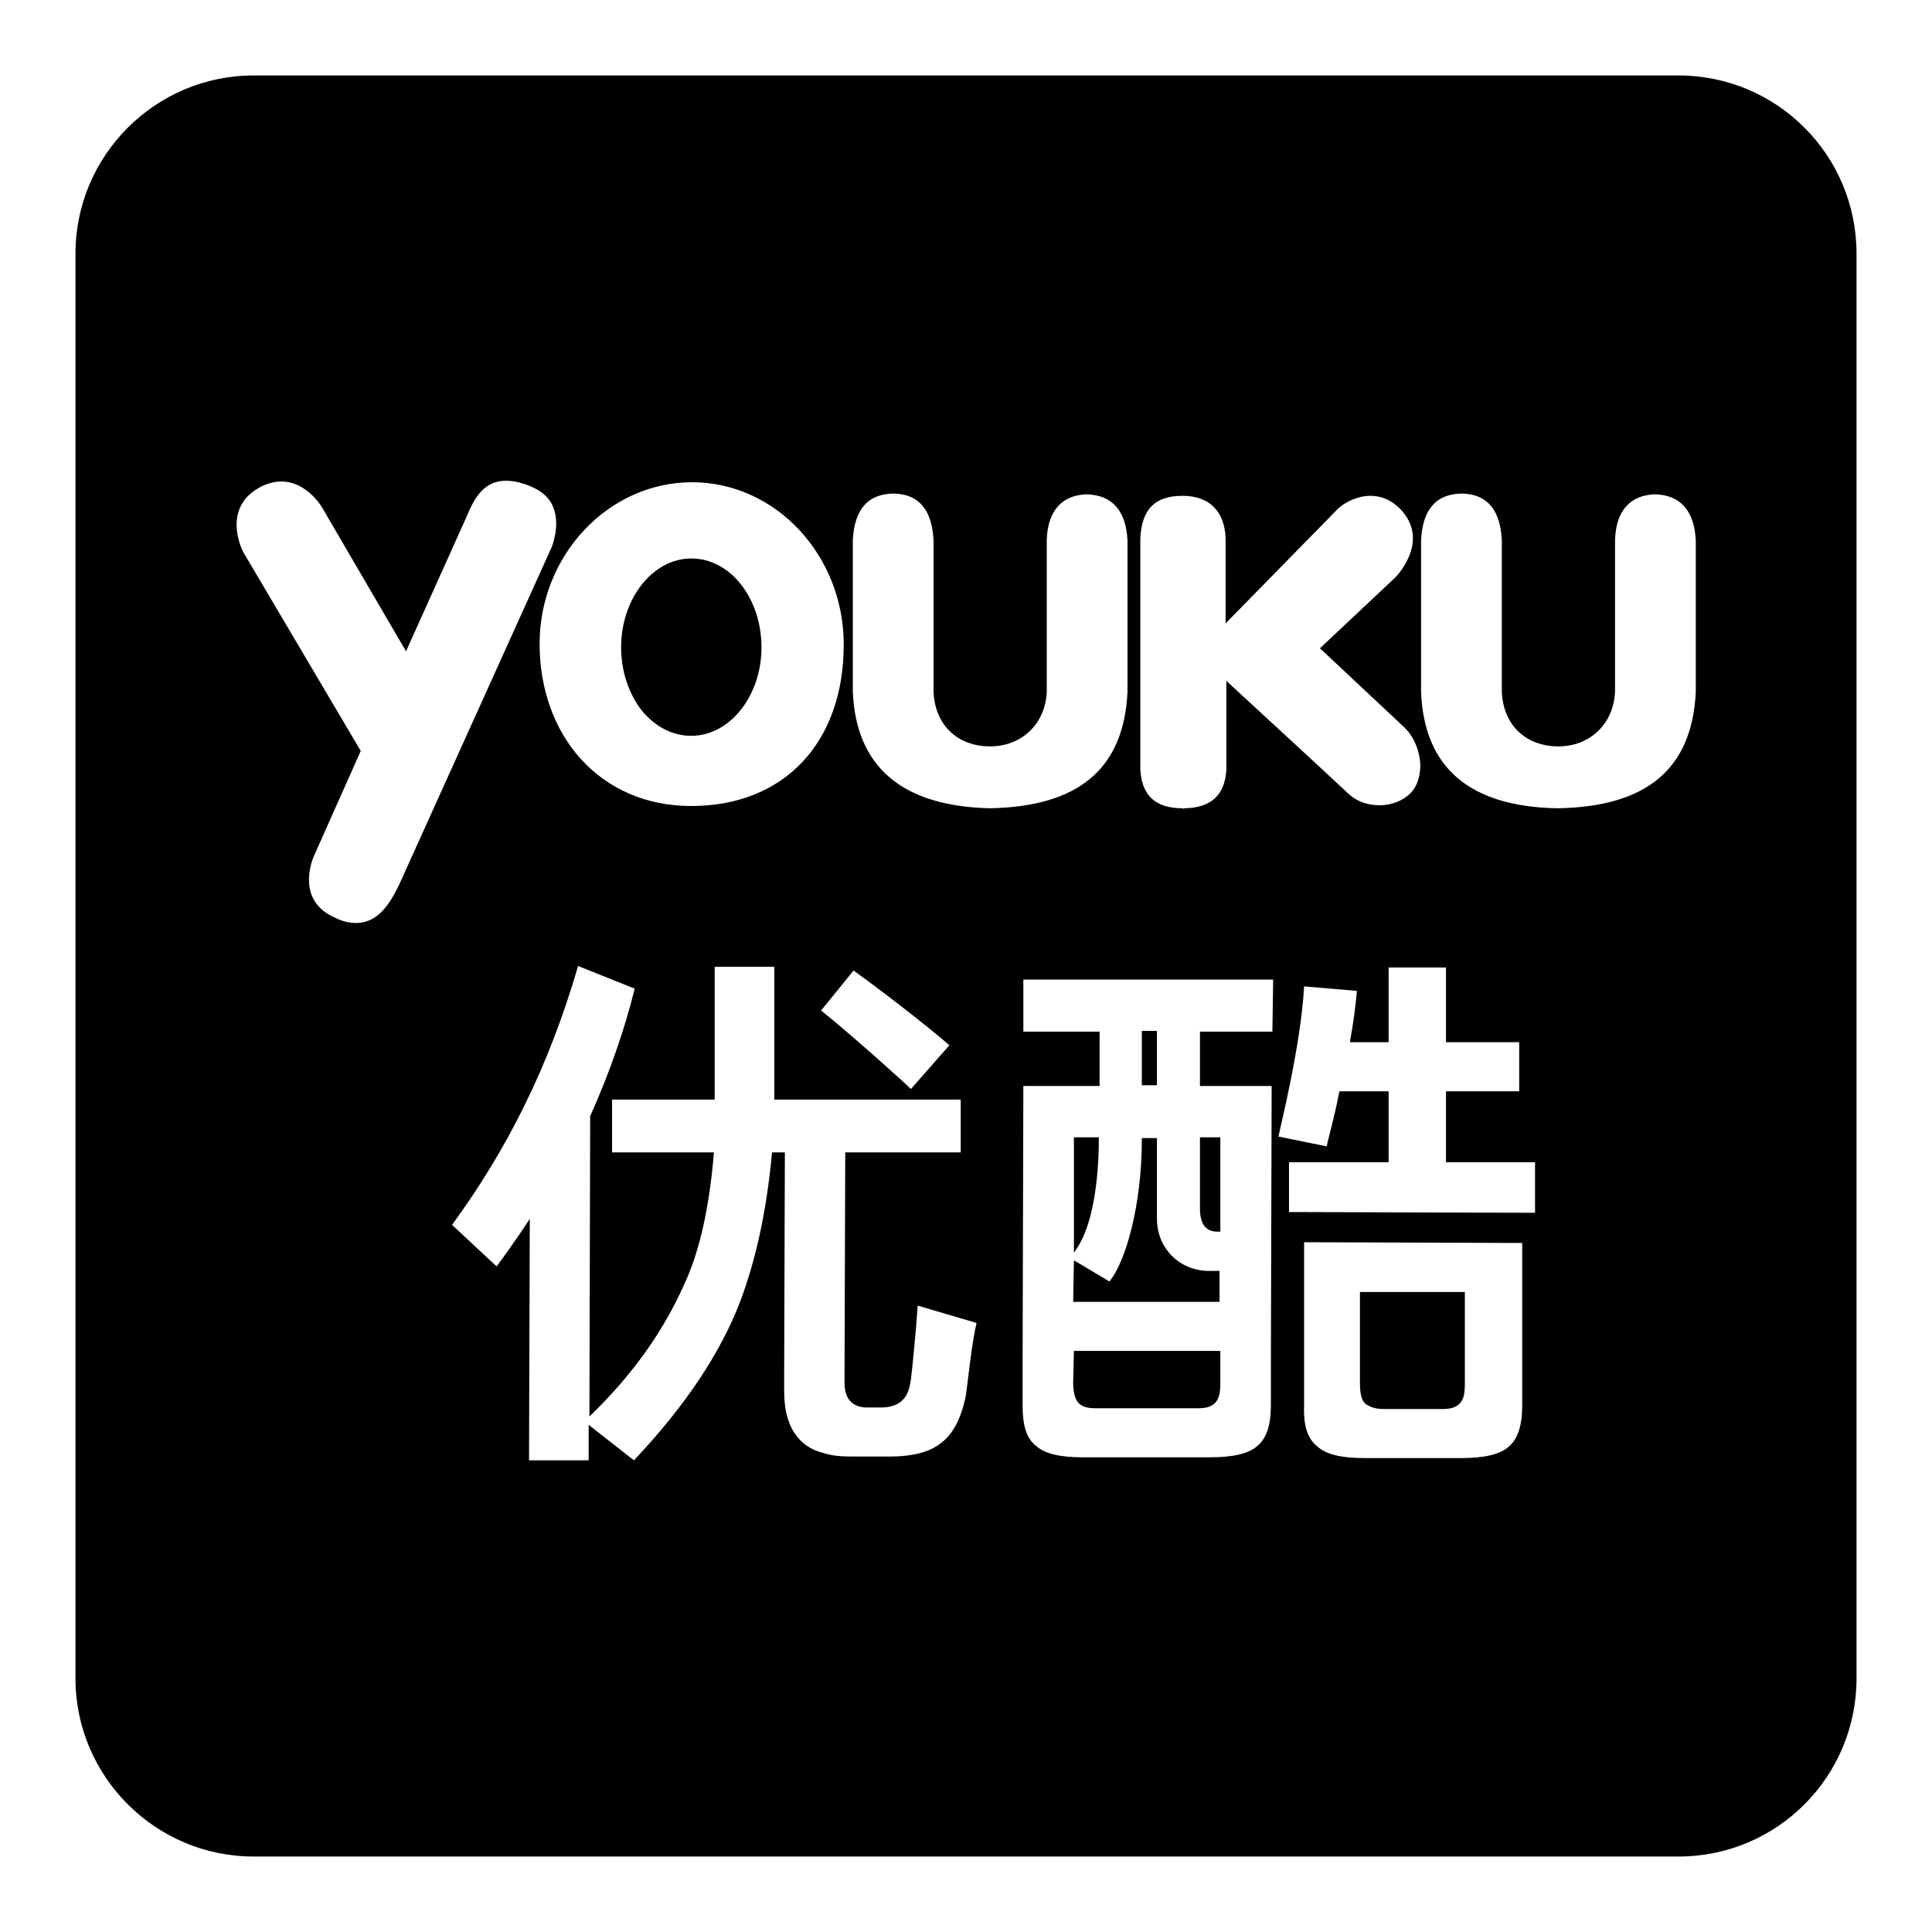 <?xml version="1.0" encoding="utf-8"?>
<!-- Svg Vector Icons : http://www.onlinewebfonts.com/icon -->
<!DOCTYPE svg PUBLIC "-//W3C//DTD SVG 1.1//EN" "http://www.w3.org/Graphics/SVG/1.1/DTD/svg11.dtd">
<svg version="1.1" xmlns="http://www.w3.org/2000/svg" xmlns:xlink="http://www.w3.org/1999/xlink" x="0px" y="0px" viewBox="0 0 256 256" enable-background="new 0 0 256 256" xml:space="preserve">
<g><g><path fill="#000000" d="M161.3,163.2h0.4l0-12.5H159l0,9.4C159,162.1,159.7,163.2,161.3,163.2z"/><path fill="#000000" d="M142.2,172.5l19.4,0l0-4.1l-1.4,0c-3.9,0-6.9-3-6.9-6.9l0-10.7h-2v0.2c0,8.8-2.2,16.3-4.3,18.8l-4.7-2.8L142.2,172.5z"/><path fill="#000000" d="M151.3,136.6h2v7.2h-2V136.6z"/><path fill="#000000" d="M142.2,183.1c0,1.3,0.2,2.2,0.7,2.8c0.5,0.5,1.2,0.7,2.2,0.7c0.1,0,2.9,0,6.2,0c0.4,0,0.8,0,1.3,0c3.3,0,6.1,0,6.2,0c1,0,1.7-0.2,2.2-0.7c0.6-0.6,0.7-1.5,0.7-2.7V179l-19.4,0L142.2,183.1z"/><path fill="#000000" d="M91.6,97.5c5.1,0,9.3-5.3,9.3-11.7c0-6.5-4.1-11.8-9.3-11.8l0,0c-5.1,0-9.3,5.3-9.3,11.8c0,3.1,1,6.1,2.7,8.3C86.8,96.3,89.1,97.5,91.6,97.5z"/><path fill="#000000" d="M145.6,150.9v-0.2h-3.3l0,15.3l0.4-0.6C144.8,162.3,145.6,156.3,145.6,150.9z"/><path fill="#000000" d="M222.4,10H33.6C20.6,10,10,20.6,10,33.6v188.8c0,13,10.6,23.6,23.6,23.6h188.8c13.1,0,23.6-10.6,23.6-23.6V33.6C246,20.6,235.5,10,222.4,10z M151.1,71.3c0.2-3.9,2-5.6,5.6-5.6c3.5,0,5.6,2,5.7,5.7v11.2l14.8-15.1c0.9-0.9,2.6-1.8,4.4-1.8c1.5,0,2.8,0.6,3.9,1.7c4.1,4.2-0.4,8.9-0.6,9.1l-10,9.4L186,96.3c1.3,1.2,2.1,3.1,2.2,5c0,1.5-0.4,2.9-1.3,3.8c-1,1-2.5,1.6-4.1,1.6c-1.6,0-3-0.5-4.1-1.5c-0.8-0.8-15.9-14.7-15.9-14.7l-0.3-0.3v11.8c-0.2,3.4-2.1,5.1-5.7,5.1v0.2l0,0l-0.1-0.2c-3.6,0-5.4-1.7-5.6-5.1L151.1,71.3L151.1,71.3z M91.7,63.9c11.1,0,20.1,9.7,20.1,21.5c0,13-7.9,21.4-20.2,21.4v0.2l0-0.2c-5.9,0-11-2.2-14.7-6.3c-3.5-3.9-5.4-9.3-5.4-15.2C71.5,73.6,80.6,63.9,91.7,63.9z M113.1,128.6c6.5,4.7,11.8,9.1,12.7,9.9l-5.1,5.8c-1-1-7.9-7.2-11.9-10.4L113.1,128.6z M47.2,122.3c-0.9,0-1.8-0.2-2.8-0.7c-5.1-2.2-3.2-7.4-2.7-8.4l6.1-13.7L32.2,73.1c-0.1-0.2-2.8-5.6,2-8.4c1-0.6,2.1-0.9,3.1-0.9c2.6,0,4.7,2.1,5.7,4l10.8,18.5l8.1-18c0.9-2.2,2.2-4.6,5.1-4.6c0.9,0,2,0.2,3.2,0.7c1.5,0.6,2.6,1.5,3.1,2.8c1,2.4-0.2,5.3-0.2,5.3l-20.2,44.7C51.7,119.7,50.1,122.3,47.2,122.3z M128,184.8c-0.6,3.1-1.7,5.2-3.3,6.4c-1.5,1.2-3.7,1.8-6.9,1.8H113c-1.6,0-2.8-0.1-4-0.5c-1.2-0.3-2.2-0.9-2.9-1.6c-0.7-0.7-1.3-1.6-1.7-2.9c-0.4-1.2-0.5-2.6-0.5-4.2l0.1-31.1h-1.7c-0.7,7.6-2.1,14.1-4.2,19.7c-2.6,6.8-7.2,13.8-14.1,21.1l-6-4.7v4.7l-7.9,0l0.1-32c0,0-2.2,3.4-4.4,6.3l-5.9-5.5c7.3-10,12.8-20.9,16.7-34.3l7.5,3c-1.3,5.3-3.3,11.1-5.9,16.9l-0.1,39.8c5.9-5.7,9.9-11.5,12.6-17.6c2-4.3,3.3-10.1,3.9-17.4l-13.5,0v-7l13.6,0l0-17.6l7.9,0l0,17.6l24.7,0v7l-15.3,0l-0.1,30.5c0,2.7,1.6,3.3,3,3.3h1.8c1.2,0,2.2-0.3,2.8-0.9c0.7-0.6,1-1.5,1.2-2.8c0.2-1.6,0.7-6.7,0.9-9.8l7.8,2.3C128.8,177.7,128.3,182.6,128,184.8z M113,91.6V71.6c0.2-4.1,2-6.2,5.5-6.2c3.3,0.1,5,2.2,5.2,6.2v20.1c0.2,4.4,3.2,7.2,7.5,7.2c4.2,0,7.3-3,7.5-7.2V71.6c0.1-3.9,2-6,5.3-6.1c3.4,0.1,5.2,2.2,5.4,6.1v20.1c-0.5,10.2-6.5,15.2-18.3,15.4C119.5,106.8,113.4,101.6,113,91.6z M168.6,136.7l-9.6,0v7.2h9.5l-0.1,36.5h0v5.8c0,2.7-0.6,4.4-1.8,5.4c-1.1,1-3.2,1.5-6.2,1.5l-7.9,0h-1.2l-7.9,0c-3,0-5-0.5-6.1-1.5c-1.3-1-1.8-2.7-1.8-5.4v-5.8l0.1-36.5l10.1,0l0-7.2l-10.1,0v-6.9h33.1L168.6,136.7z M201.7,186.3c0,2.6-0.6,4.4-1.8,5.4c-1.1,1-3.2,1.5-6.2,1.5H190l-5.6,0h-3.7c-3,0-5-0.5-6.1-1.5c-1.3-1-1.9-2.7-1.8-5.4l0-21.7l28.9,0.1L201.7,186.3z M203.4,160.7l-32.6-0.1v-6.6l13.2,0l0-9.4h-6.5l-0.1,0.4c-0.6,3.1-1.5,6.2-1.6,6.9l-6.4-1.3c0.3-1.5,3-12.3,3.4-19.9l7,0.6c-0.2,2.2-0.5,4.4-0.9,6.6l0,0.2l5.1,0l0-9.9l7.6,0l0,9.9l9.7,0l0,6.5l-9.7,0v9.4l11.8,0L203.4,160.7z M224.7,91.7c-0.5,10.2-6.5,15.2-18.3,15.4c-11.7-0.2-17.7-5.4-18.1-15.4V71.6c0.2-4.1,2-6.2,5.5-6.2c3.3,0.1,5,2.2,5.2,6.2v20.1c0.2,4.4,3.2,7.2,7.5,7.2c4.2,0,7.3-3,7.5-7.2V71.6c0.1-3.9,2-6,5.3-6.1c3.4,0.1,5.2,2.2,5.4,6.1V91.7L224.7,91.7z"/><path fill="#000000" d="M183.2,186.7c0,0,0.5,0,1.2,0c2.3,0,4.4,0,5.6,0c0.7,0,1.2,0,1.2,0c1,0,1.7-0.2,2.2-0.7c0.6-0.6,0.7-1.5,0.7-2.7l0-12.1l-13.9,0l0,12.1c0,1.3,0.2,2.2,0.7,2.7C181.5,186.4,182.2,186.7,183.2,186.7z"/></g></g>
</svg>